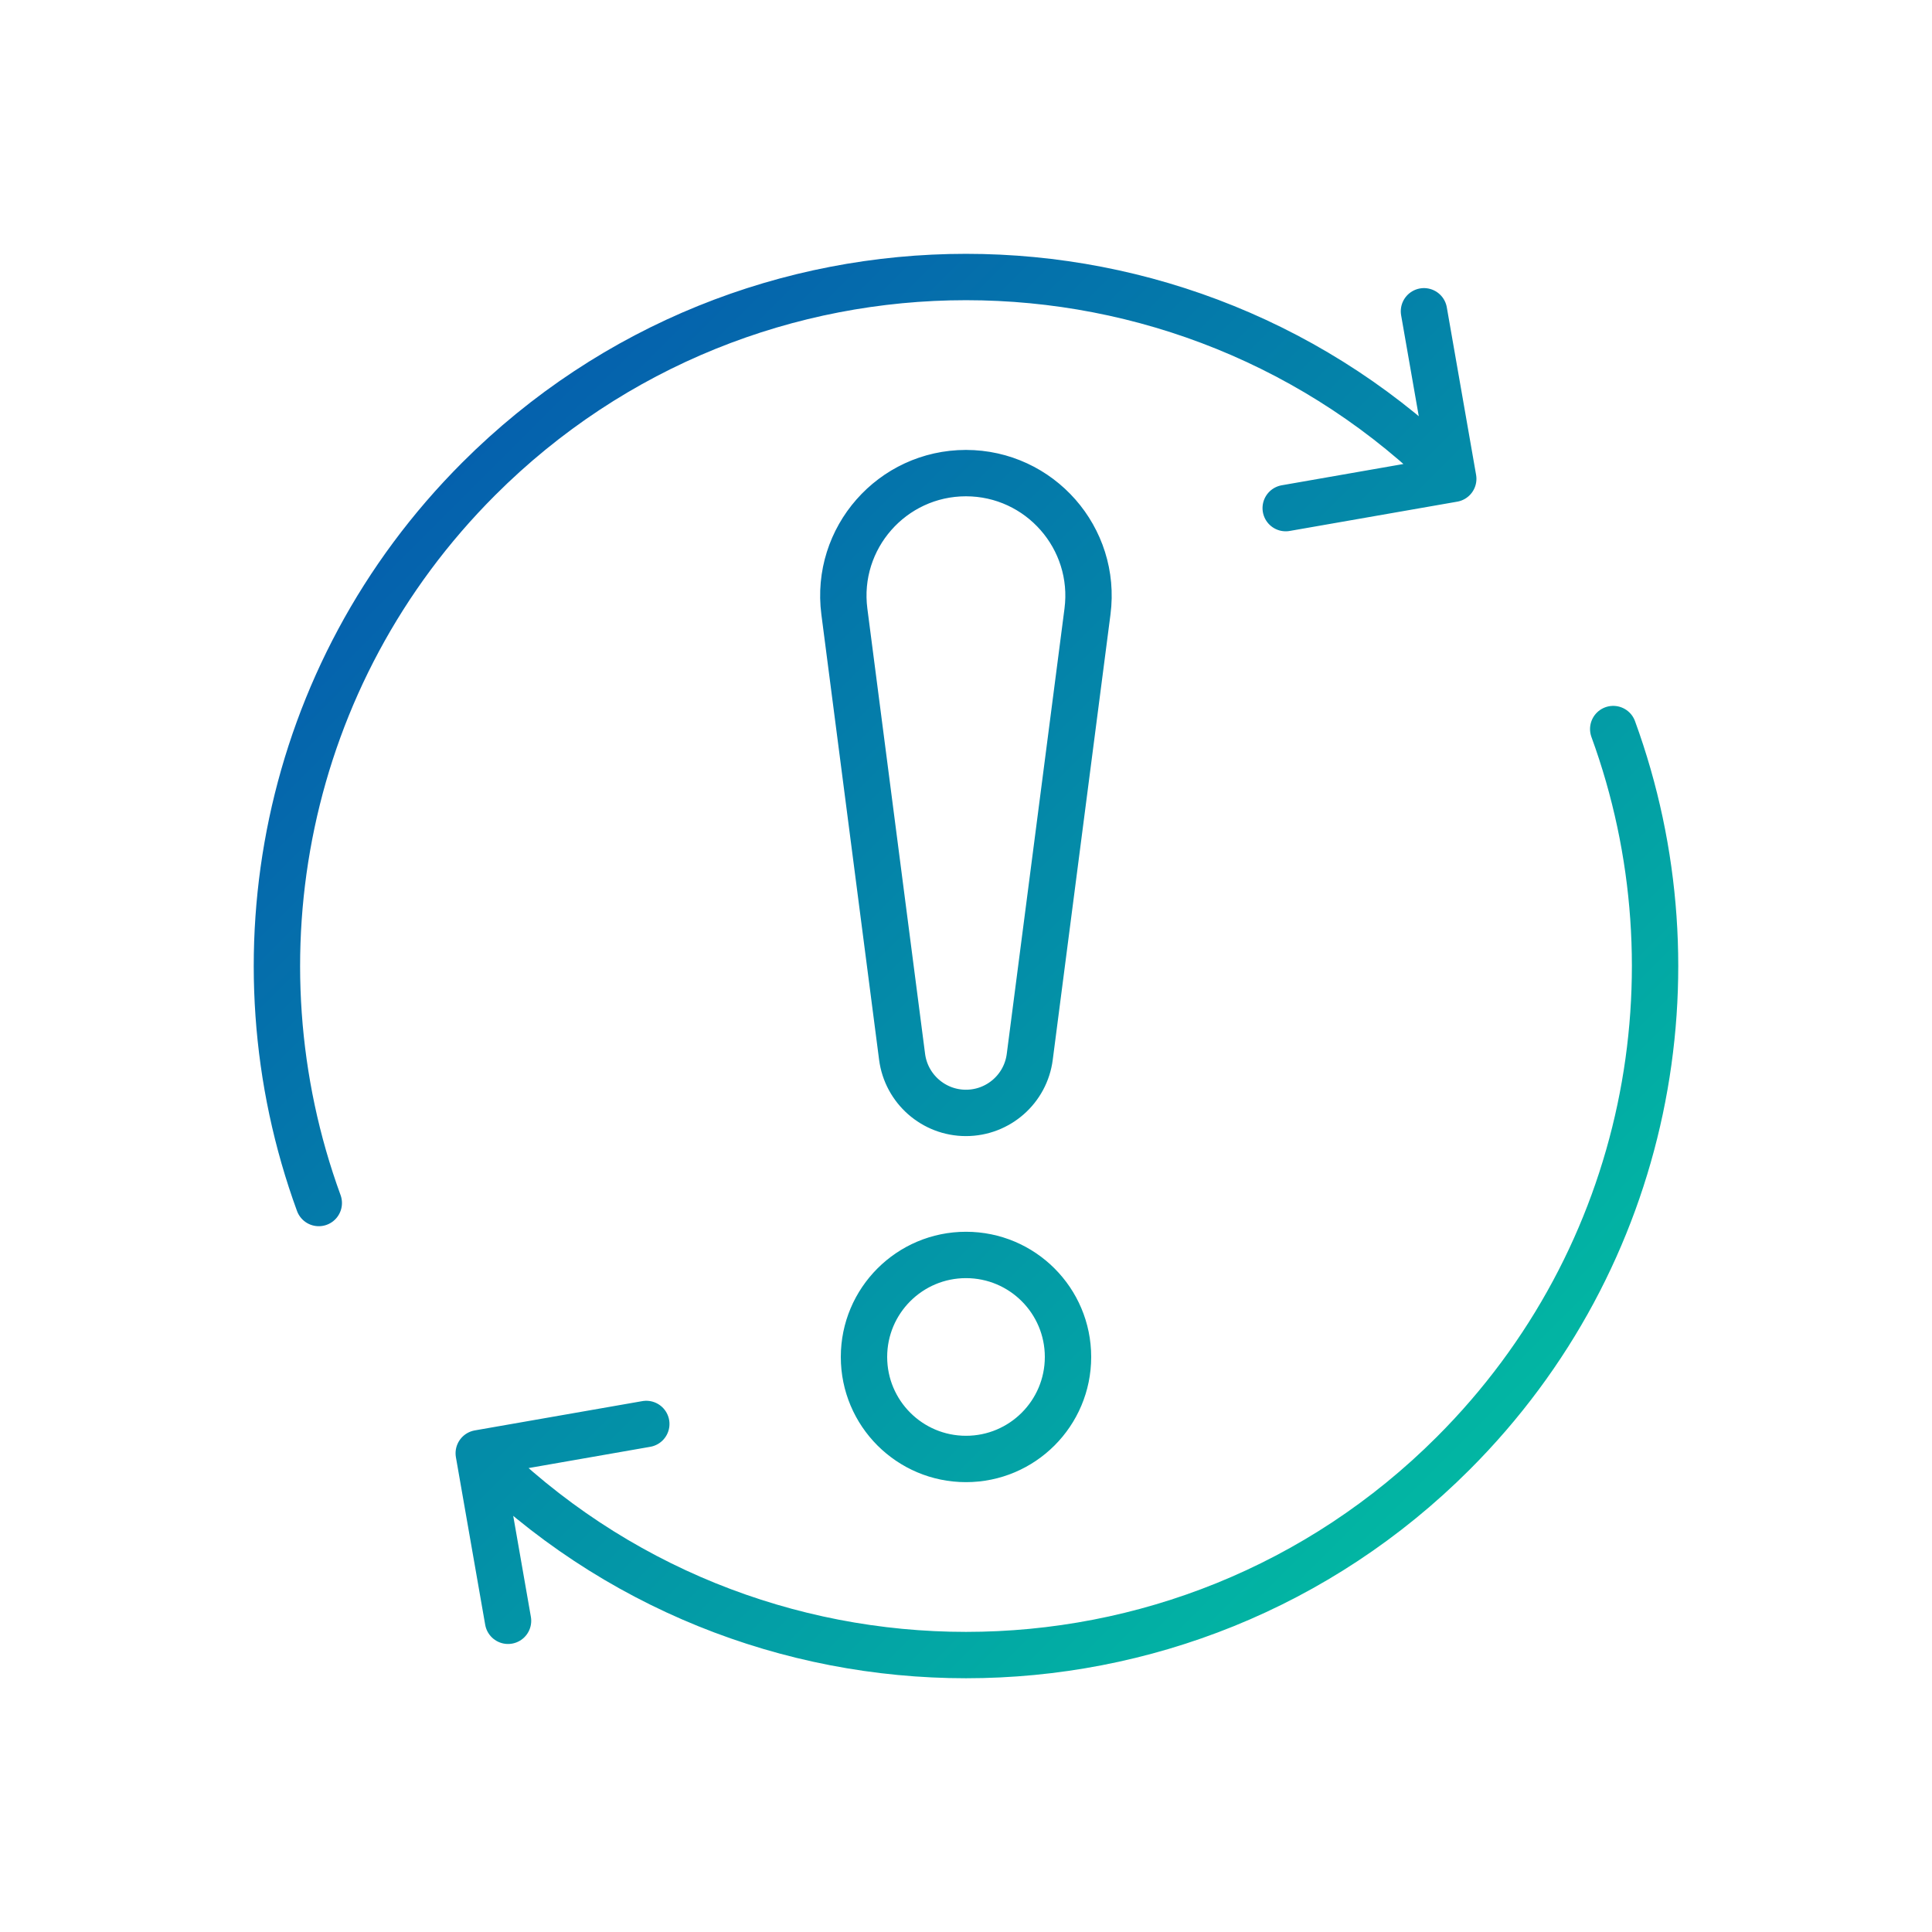 <svg xmlns="http://www.w3.org/2000/svg" xmlns:xlink="http://www.w3.org/1999/xlink" id="Layer_1" data-name="Layer 1" viewBox="0 0 250 250"><defs><style>      .cls-1 {        fill: none;        stroke: url(#New_Gradient_Swatch);        stroke-linecap: round;        stroke-linejoin: round;        stroke-width: 6px;      }    </style><linearGradient id="New_Gradient_Swatch" data-name="New Gradient Swatch" x1="59.83" y1="59.83" x2="190.17" y2="190.17" gradientUnits="userSpaceOnUse"><stop offset="0" stop-color="#0561ad"></stop><stop offset="1" stop-color="#02b6a3"></stop></linearGradient></defs><path class="cls-1" d="M125,61.22h0c-9.57,0-16.97,8.41-15.74,17.91l7.47,57.62c.54,4.15,4.08,7.26,8.26,7.26h0c4.19,0,7.73-3.11,8.26-7.26l7.47-57.62c1.23-9.49-6.16-17.91-15.74-17.91Zm0,101.17c-7.29,0-13.2,5.91-13.2,13.2s5.91,13.2,13.2,13.2,13.2-5.91,13.2-13.2-5.91-13.2-13.2-13.2Zm83.75-68.05c11.54,31.58,4.64,68.38-20.7,93.71-34.82,34.82-91.28,34.82-126.1,0m3.79,21.68l-3.79-21.68,21.68-3.79m-42.38-28.59c-11.54-31.58-4.64-68.38,20.7-93.71,34.82-34.82,91.28-34.82,126.1,0m-3.79-21.68l3.79,21.68-21.68,3.79"></path></svg>